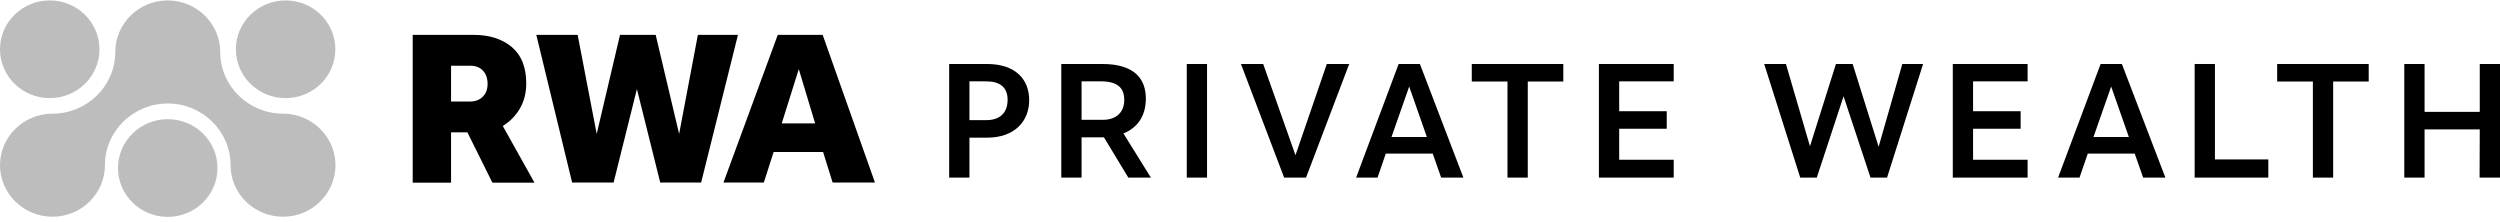 <svg xmlns="http://www.w3.org/2000/svg" width="462" height="41" viewBox="0 0 462 41" fill="none"><path d="M462.009 11.825V32.82H458.229L458.259 23.912H448.062V32.82H444.312V11.825H448.062V20.673H458.259V11.825H462.009Z" fill="black"></path><path d="M437.737 11.825V15.064H431.168V32.82H427.419V15.064H420.82V11.825H437.737Z" fill="black"></path><path d="M405.57 32.82V11.825H409.319V29.461H419.187V32.82H405.57Z" fill="black"></path><path d="M396.052 32.82L394.493 28.381H385.825L384.295 32.82H380.336L388.194 11.825H392.123L400.162 32.82H396.052ZM386.874 25.322H393.413L390.144 15.994L386.874 25.322Z" fill="black"></path><path d="M374.702 11.825V15.034H364.624V20.553H373.412V23.792H364.624V29.521H374.702V32.82H360.875V11.825H374.702Z" fill="black"></path><path d="M355.387 11.825L348.728 32.82H345.669L340.69 17.793L335.741 32.82H332.682L326.023 11.825H330.043L334.482 27.031L339.281 11.825H342.37L347.169 27.121L351.548 11.825H355.387Z" fill="black"></path><path d="M309.304 11.825V15.034H299.226V20.553H308.014V23.792H299.226V29.521H309.304V32.82H295.477V11.825H309.304Z" fill="black"></path><path d="M288.901 11.825V15.064H282.332V32.82H278.583V15.064H271.984V11.825H288.901Z" fill="black"></path><path d="M266.326 32.82L264.766 28.381H256.098L254.569 32.82H250.609L258.468 11.825H262.397L270.435 32.82H266.326ZM257.148 25.322H263.686L260.417 15.994L257.148 25.322Z" fill="black"></path><path d="M249.334 11.825L241.355 32.82H237.306L229.328 11.825H233.437L239.406 28.681L245.195 11.825H249.334Z" fill="black"></path><path d="M223.062 11.825V32.82H219.312V11.825H223.062Z" fill="black"></path><path d="M212.681 32.82H208.512L204.013 25.382H203.533H199.874V32.82H196.125V11.825H203.713C209.562 11.825 211.752 14.494 211.752 18.213C211.752 21.453 210.192 23.612 207.612 24.662L212.681 32.82ZM199.874 22.142H203.833C206.323 22.142 207.762 20.703 207.762 18.483C207.762 16.264 206.563 15.034 203.443 15.034H199.874V22.142Z" fill="black"></path><path d="M182.395 11.825C187.584 11.825 190.193 14.584 190.193 18.513C190.193 22.322 187.584 25.442 182.395 25.442H179.155V32.82H175.406V11.825H182.395ZM182.245 15.034H179.155V22.202H182.245C184.824 22.202 186.204 20.823 186.204 18.423C186.204 16.114 184.764 15.034 182.245 15.034Z" fill="black"></path><path d="M76.266 33.73V6.445H87.558C90.473 6.445 92.81 7.207 94.596 8.704C96.382 10.227 97.248 12.459 97.248 15.4C97.248 17.186 96.854 18.735 96.066 20.075C95.278 21.414 94.228 22.465 92.915 23.279L98.771 33.757H90.998L86.376 24.46H83.356V33.757H76.266V33.73ZM83.356 18.762H86.875C87.82 18.762 88.608 18.473 89.212 17.869C89.816 17.291 90.105 16.503 90.105 15.505C90.105 14.481 89.816 13.641 89.239 13.037C88.661 12.433 87.873 12.144 86.823 12.144H83.356V18.735V18.762Z" fill="black"></path><path d="M105.727 33.73L99.109 6.445H106.751L110.27 24.749L114.577 6.445H121.169L125.502 24.749L128.968 6.445H136.374L129.572 33.73H122.009L117.702 16.451L113.395 33.73H105.701H105.727Z" fill="black"></path><path d="M133.698 33.73L143.73 6.445H152.028L161.692 33.73H153.866L152.107 28.084H142.968L141.156 33.73H133.672H133.698ZM144.465 22.806H150.636L147.616 12.774L144.465 22.806Z" fill="black"></path><path fill-rule="evenodd" clip-rule="evenodd" d="M31 40.078C25.926 40.078 21.809 36.034 21.809 31.05C21.809 26.066 25.926 22.022 31 22.022C36.074 22.022 40.191 26.066 40.191 31.05C40.191 36.034 36.074 40.078 31 40.078ZM52.304 40.052C46.965 40.052 42.608 35.773 42.608 30.528C42.608 24.24 37.402 19.126 31 19.126C24.598 19.126 19.392 24.24 19.392 30.528C19.392 35.773 15.035 40.052 9.696 40.052C4.356 40.052 0 35.773 0 30.528C0 25.284 4.356 21.004 9.696 21.004C16.098 21.004 21.304 15.89 21.304 9.602C21.304 4.357 25.661 0.078 31 0.078C36.339 0.078 40.696 4.357 40.696 9.602C40.696 15.89 45.902 21.004 52.304 21.004C57.644 21.004 62 25.284 62 30.528C62 35.773 57.644 40.052 52.304 40.052ZM52.782 18.134C47.709 18.134 43.591 14.09 43.591 9.106C43.591 4.122 47.709 0.078 52.782 0.078C57.856 0.078 61.973 4.122 61.973 9.106C61.973 14.09 57.856 18.134 52.782 18.134ZM9.191 18.134C4.117 18.134 0 14.09 0 9.106C0 4.122 4.117 0.078 9.191 0.078C14.265 0.078 18.382 4.122 18.382 9.106C18.382 14.09 14.265 18.134 9.191 18.134Z" fill="#BDBDBD"></path></svg>
